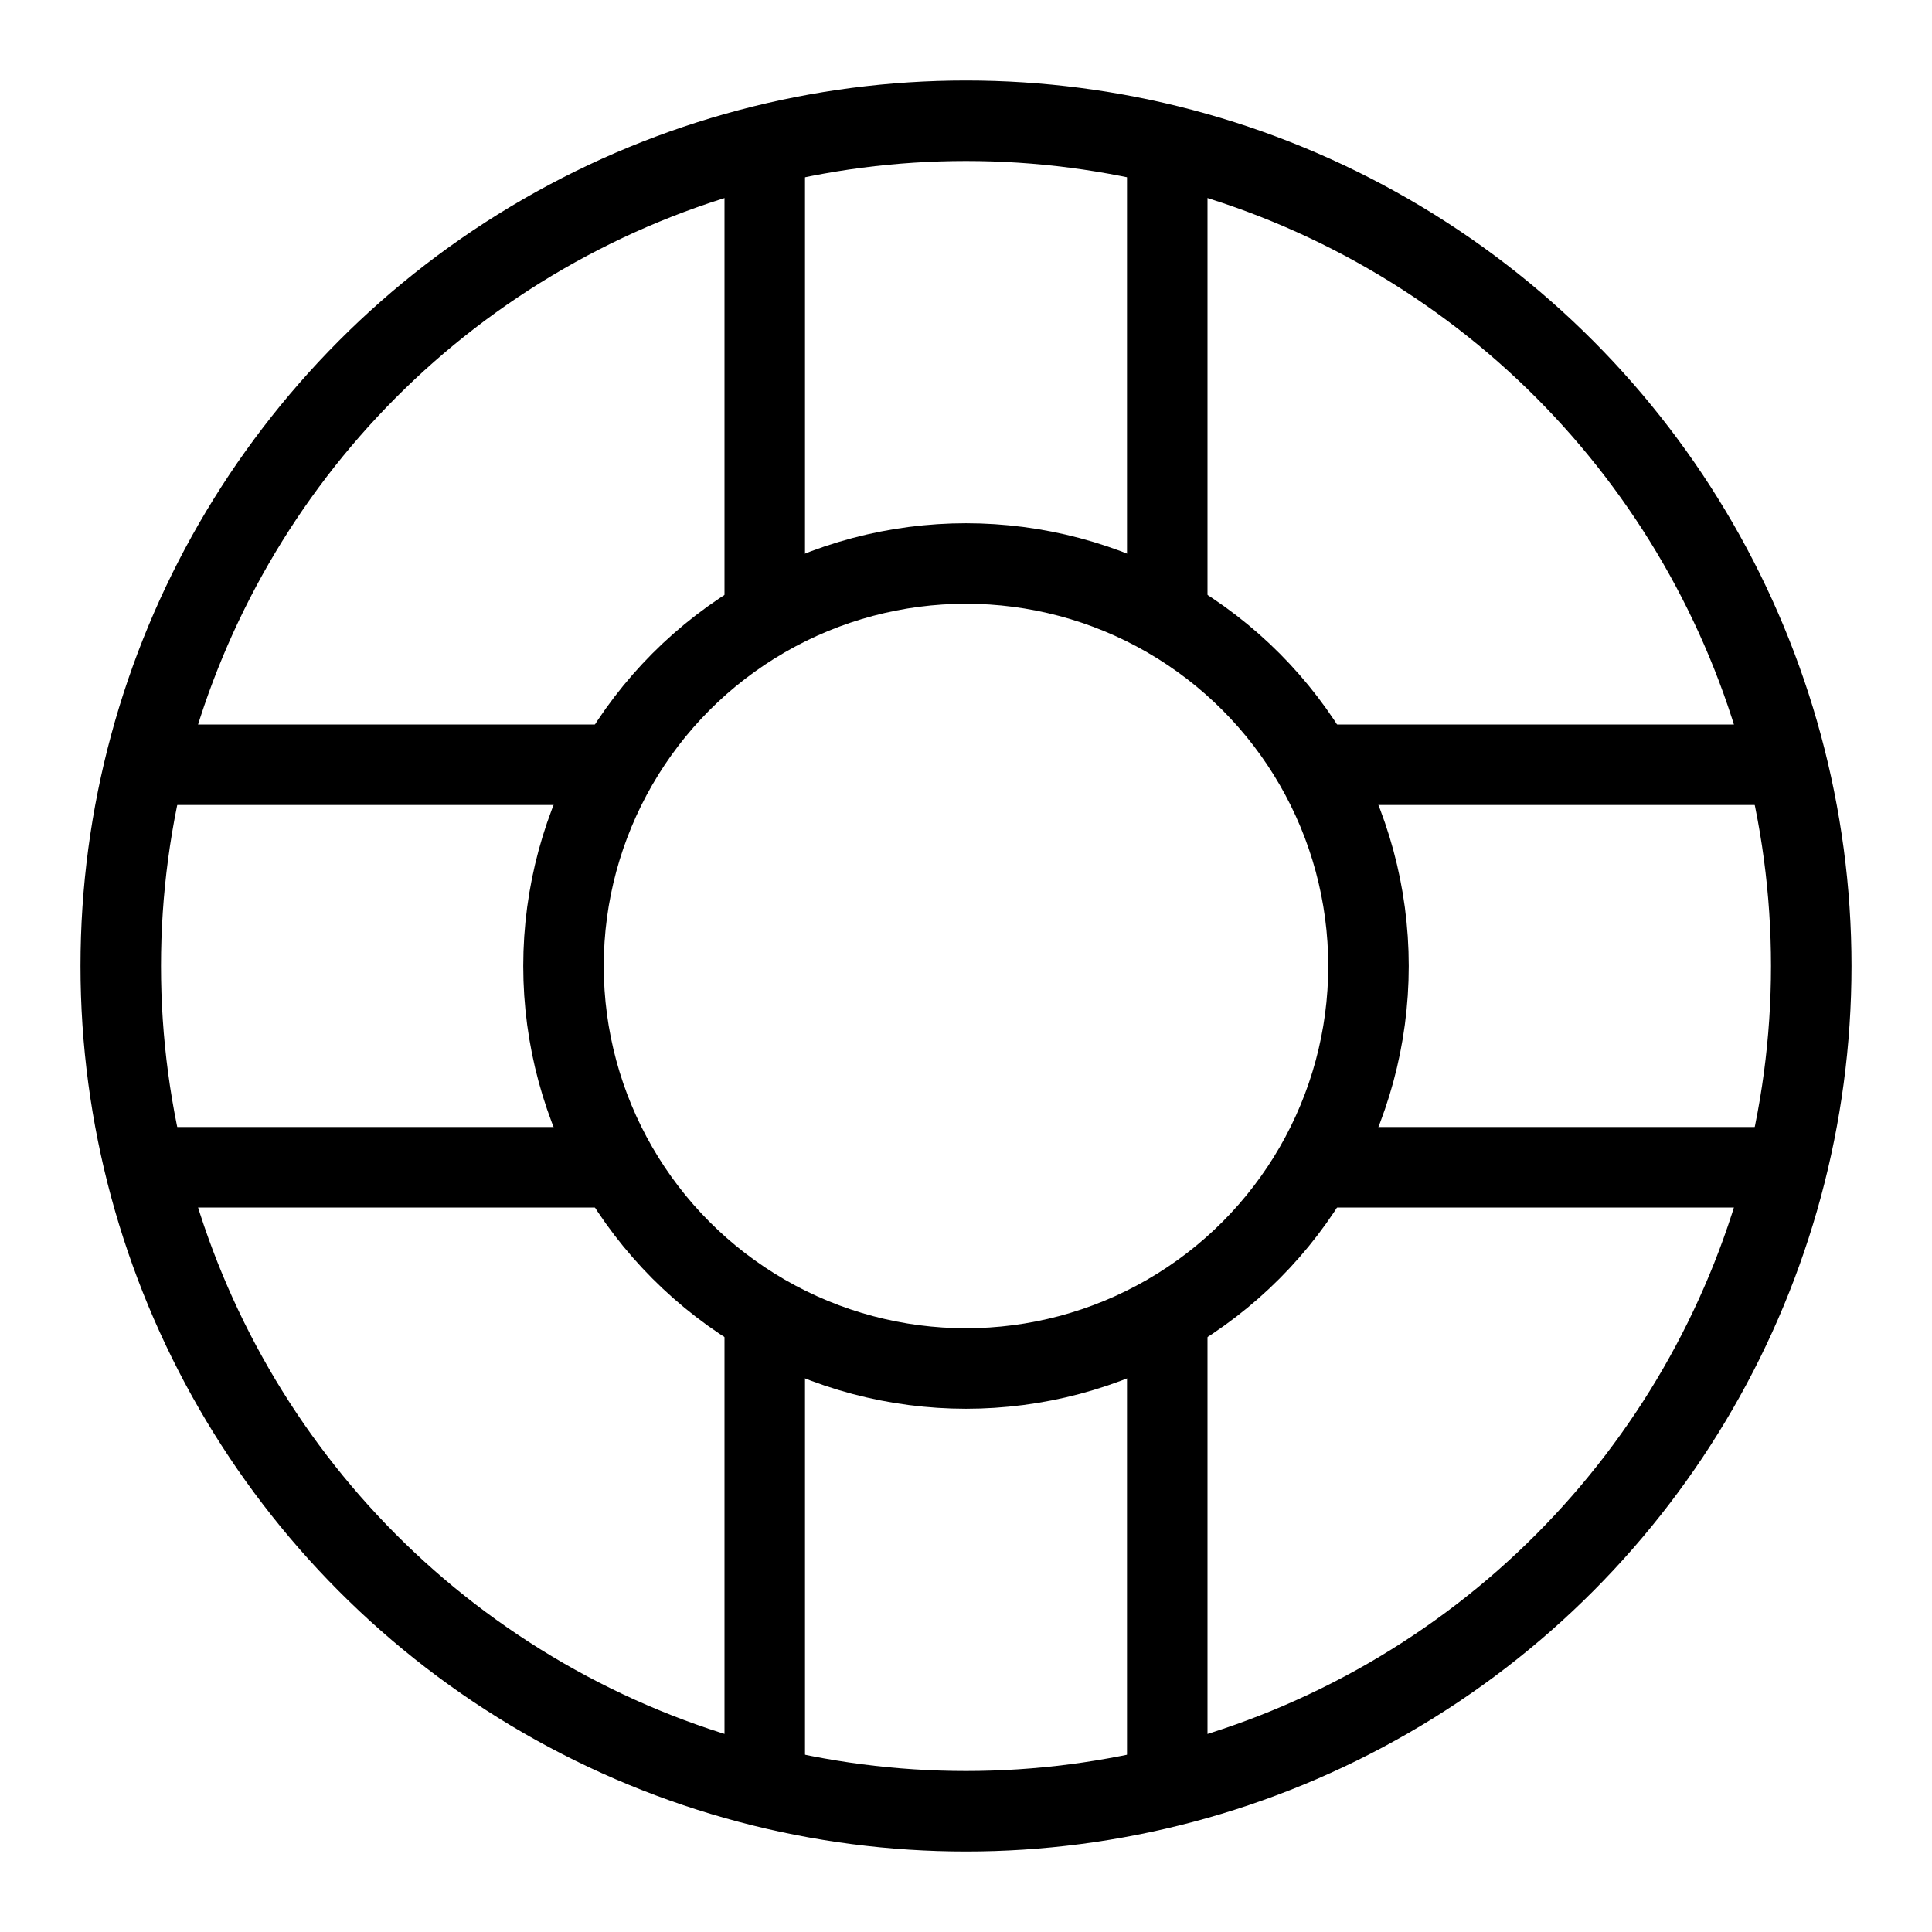 <svg xmlns="http://www.w3.org/2000/svg" viewBox="0 0 48 48" enable-background="new 0 0 48 48"><g stroke="#000" stroke-width="2" stroke-linecap="round" stroke-linejoin="round" stroke-miterlimit="10" fill="none"><circle cx="24" cy="24" r="21"/><circle cx="24" cy="24" r="10"/><path d="M19 4v11m10-11v11m-10 18v11m10-11v11m-10-40v11m10-11v11m-10 18v11m10-11v11m15-25h-11m11 10h-11m-18-10h-11m11 10h-11m40-10h-11m11 10h-11m-18-10h-11m11 10h-11"/></g></svg>